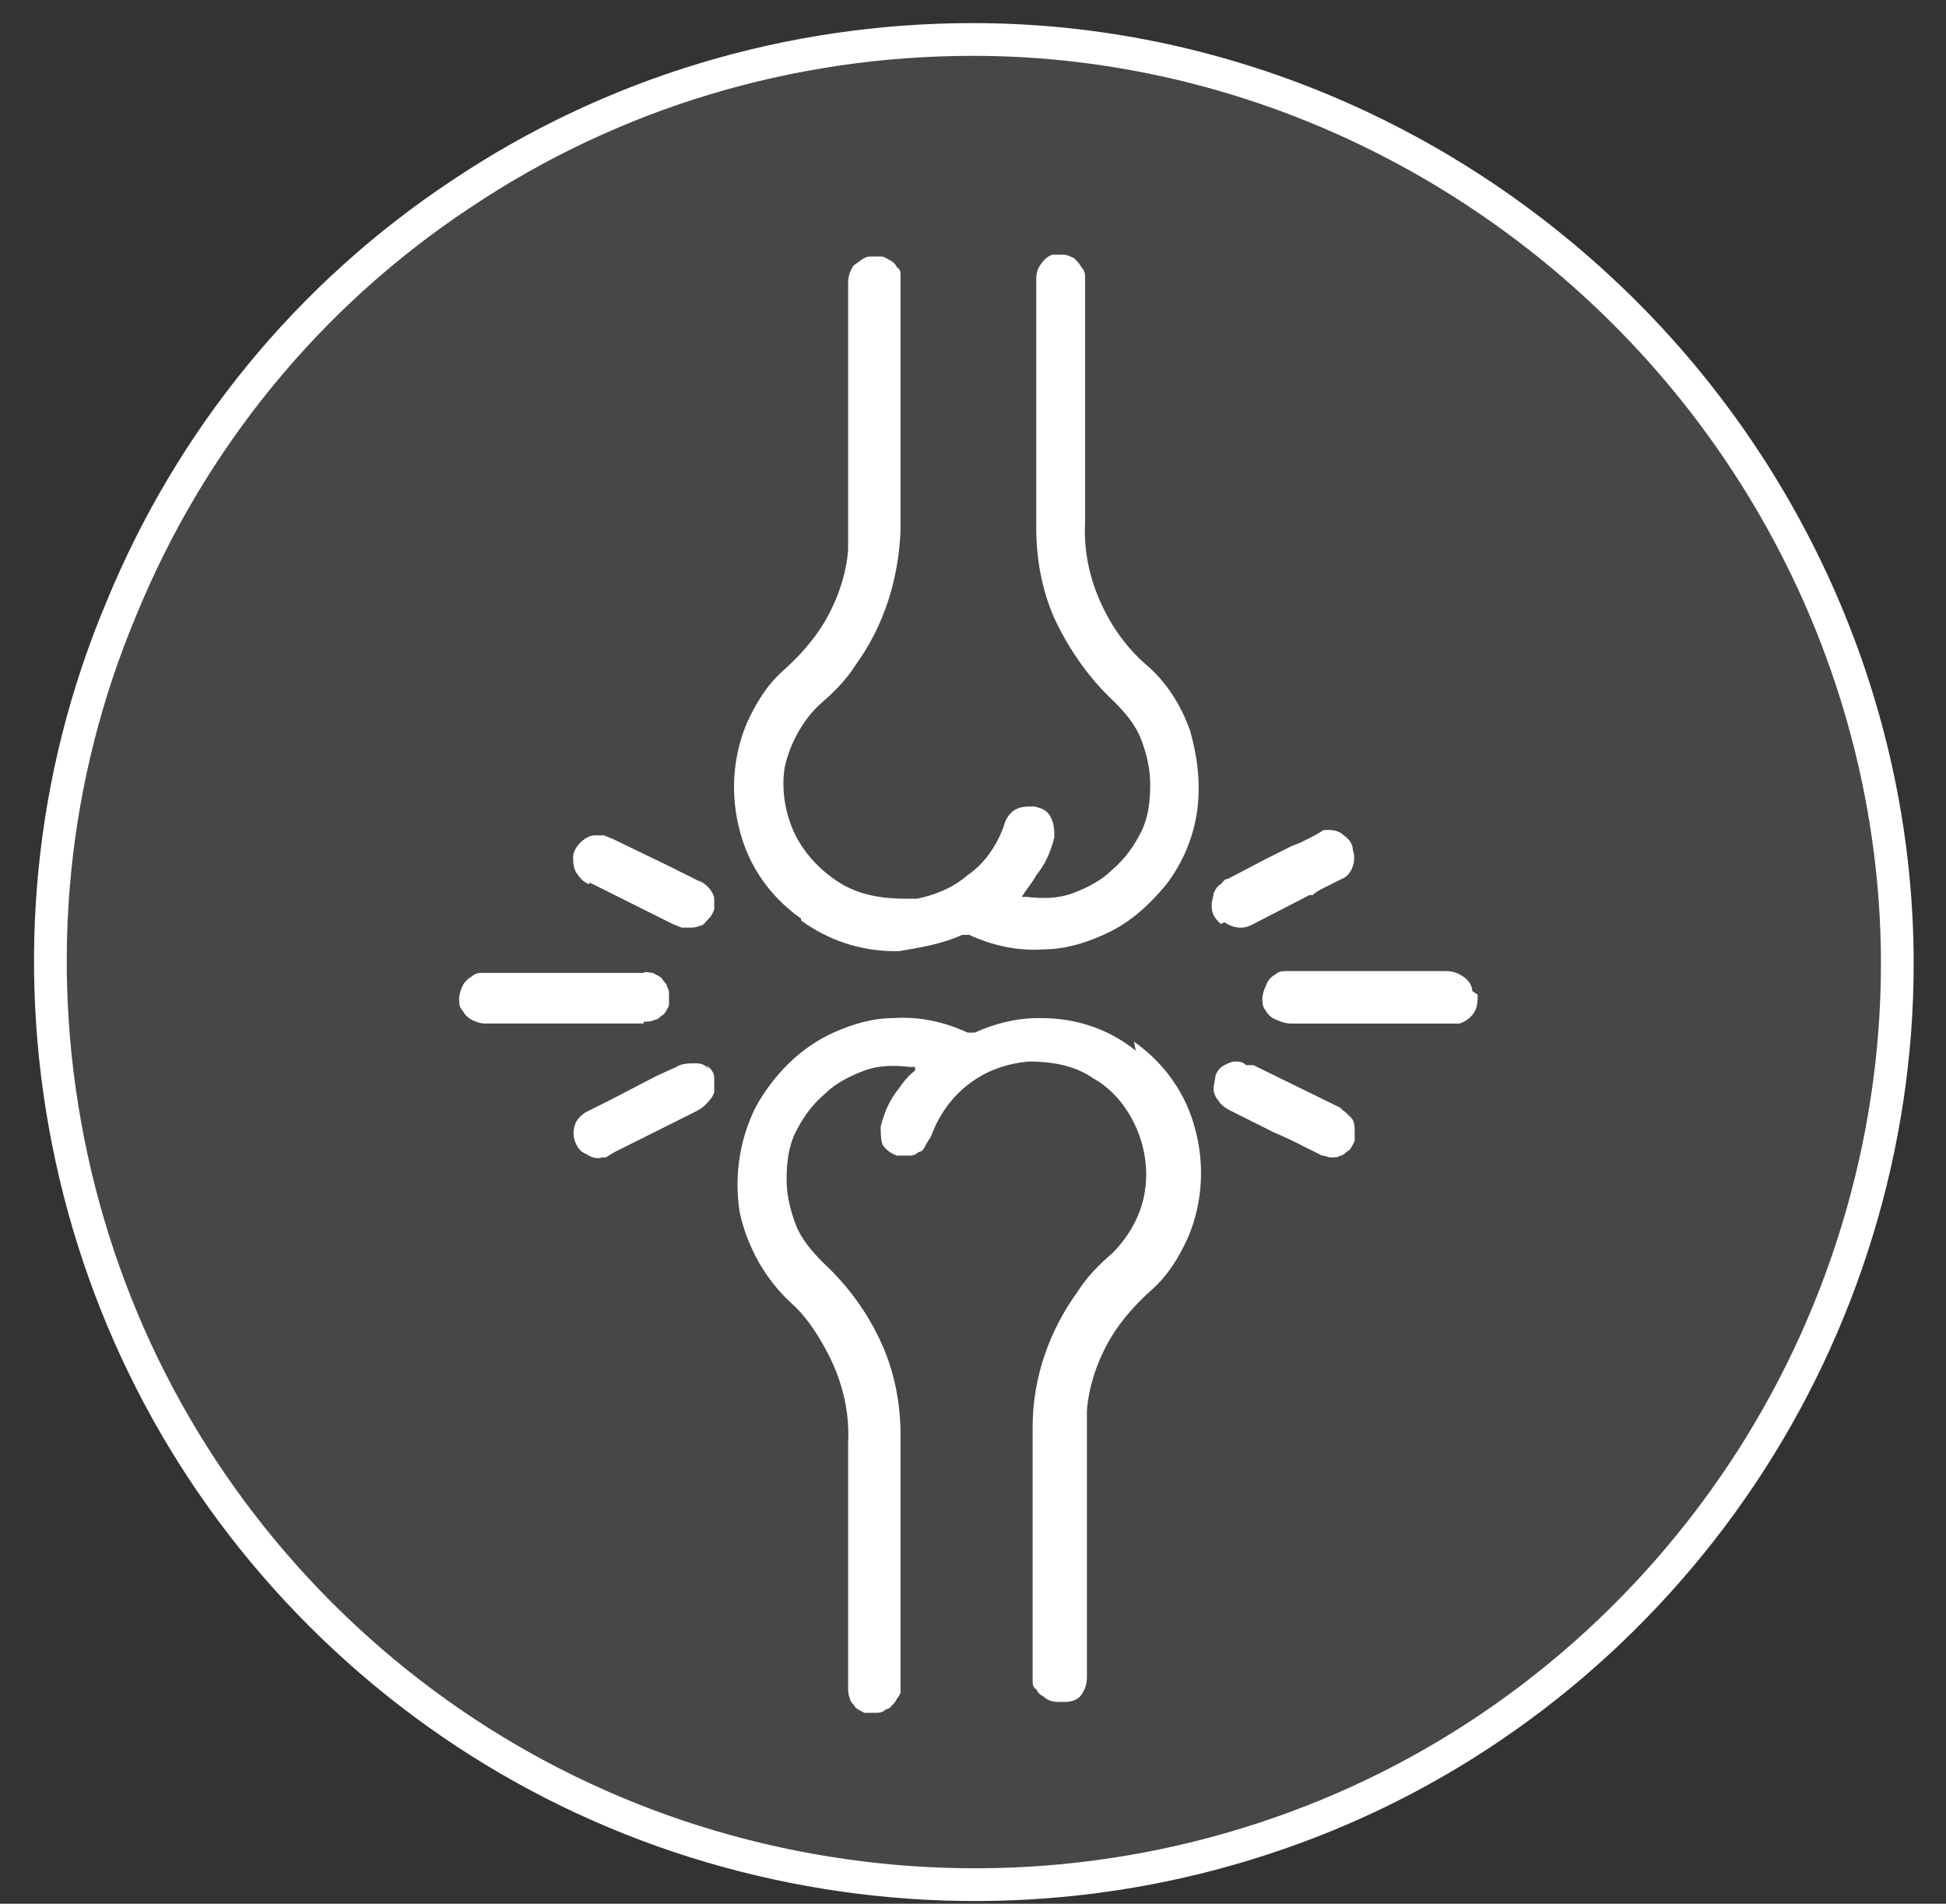 <svg width="46" height="45" viewBox="0 0 46 45" fill="none" xmlns="http://www.w3.org/2000/svg">
<rect x="0" y="0" width="46" height="45" fill="#333333" stroke="none"/>
<path d="M10.896 4.589L10.898 4.588C14.468 2.194 18.669 0.933 22.998 0.933C28.751 0.933 34.298 3.285 38.419 7.405C42.496 11.483 44.849 17.03 44.849 22.783C44.849 27.067 43.546 31.312 41.151 34.883C38.755 38.456 35.352 41.271 31.361 42.909C27.37 44.548 22.999 44.968 18.755 44.127C14.51 43.287 10.645 41.228 7.578 38.161C4.51 35.093 2.452 31.228 1.611 26.984C0.771 22.739 1.191 18.371 2.871 14.381L2.871 14.381L2.873 14.377C4.511 10.386 7.284 6.983 10.896 4.589Z" fill="white" fill-opacity="0.1" stroke="white" stroke-width="0.774"/>
<path d="M18.936 21.757C19.578 22.227 20.347 22.484 21.16 22.484H21.245C21.759 22.398 22.272 22.313 22.742 22.099C22.742 22.099 22.785 22.099 22.828 22.099C22.87 22.099 22.87 22.099 22.913 22.099C23.469 22.356 24.068 22.484 24.666 22.441C25.137 22.441 25.607 22.313 26.078 22.099C26.676 21.843 27.147 21.415 27.574 20.902C27.959 20.389 28.216 19.79 28.301 19.148C28.387 18.507 28.301 17.866 28.13 17.267C27.916 16.668 27.574 16.112 27.061 15.685C26.719 15.385 26.42 15 26.206 14.616C25.821 13.931 25.607 13.162 25.65 12.349V6.576C25.65 6.49 25.65 6.405 25.564 6.319C25.522 6.234 25.436 6.148 25.393 6.106C25.308 6.063 25.222 6.02 25.137 6.02C25.051 6.02 24.966 6.02 24.88 6.02C24.752 6.063 24.666 6.148 24.581 6.277C24.495 6.405 24.495 6.533 24.495 6.661V12.477C24.495 13.204 24.624 13.931 24.923 14.616C25.265 15.342 25.736 16.027 26.334 16.583C26.591 16.839 26.847 17.139 26.976 17.481C27.104 17.823 27.189 18.165 27.189 18.55C27.189 18.935 27.147 19.319 26.976 19.662C26.805 20.004 26.591 20.303 26.291 20.56C26.035 20.816 25.693 20.987 25.351 21.116C25.009 21.244 24.624 21.244 24.282 21.201H24.153C24.282 20.987 24.41 20.859 24.495 20.688C24.709 20.431 24.838 20.132 24.923 19.79C24.923 19.619 24.923 19.491 24.838 19.319C24.752 19.148 24.624 19.106 24.453 19.063C24.282 19.063 24.111 19.063 23.982 19.148C23.854 19.234 23.768 19.362 23.726 19.533C23.555 20.004 23.255 20.431 22.87 20.688C22.528 20.987 22.101 21.158 21.673 21.244C21.587 21.244 21.502 21.244 21.416 21.244C20.861 21.244 20.305 21.158 19.834 20.859C19.364 20.56 18.979 20.132 18.765 19.662C18.551 19.191 18.466 18.635 18.551 18.122C18.68 17.566 18.979 17.01 19.407 16.625C19.706 16.369 20.005 16.069 20.219 15.727C20.903 14.787 21.245 13.675 21.288 12.52V6.704C21.288 6.661 21.288 6.576 21.288 6.533C21.288 6.448 21.288 6.362 21.203 6.319C21.16 6.234 21.117 6.191 21.032 6.148C20.946 6.106 20.903 6.063 20.818 6.063C20.732 6.063 20.647 6.063 20.561 6.063C20.433 6.063 20.305 6.191 20.176 6.277C20.091 6.405 20.048 6.533 20.048 6.704V12.991C20.005 13.589 19.791 14.188 19.492 14.701C19.236 15.129 18.893 15.514 18.509 15.856C18.124 16.198 17.867 16.625 17.653 17.096C17.311 17.908 17.268 18.806 17.482 19.619C17.696 20.474 18.209 21.201 18.936 21.714V21.757Z" fill="white"/>
<path d="M26.848 24.835C26.206 24.322 25.436 24.066 24.624 24.066H24.538C24.025 24.066 23.512 24.194 23.042 24.408C23.042 24.408 22.999 24.408 22.956 24.408C22.913 24.408 22.913 24.408 22.871 24.408C22.315 24.151 21.716 24.023 21.117 24.066C20.647 24.066 20.177 24.194 19.706 24.408C18.936 24.75 18.295 25.391 17.867 26.161C17.482 26.931 17.354 27.786 17.482 28.641C17.654 29.454 18.081 30.224 18.68 30.78C19.022 31.079 19.279 31.464 19.492 31.849C19.877 32.533 20.091 33.303 20.048 34.115V39.674C20.048 39.76 20.048 39.845 20.048 39.888C20.048 39.974 20.048 40.059 20.091 40.145C20.091 40.23 20.177 40.273 20.219 40.359C20.262 40.401 20.348 40.444 20.433 40.487C20.519 40.487 20.604 40.487 20.69 40.487C20.775 40.487 20.861 40.487 20.946 40.401C21.032 40.401 21.075 40.316 21.16 40.23C21.203 40.145 21.246 40.102 21.288 40.017C21.288 39.931 21.288 39.845 21.288 39.76V33.944C21.288 33.217 21.16 32.49 20.861 31.806C20.519 31.036 20.048 30.395 19.45 29.839C19.193 29.582 18.936 29.283 18.808 28.941C18.68 28.599 18.594 28.256 18.594 27.872C18.594 27.487 18.637 27.102 18.808 26.76C18.979 26.418 19.193 26.118 19.492 25.862C19.749 25.605 20.091 25.434 20.433 25.306C20.775 25.178 21.16 25.178 21.502 25.22H21.631V25.306C21.459 25.434 21.331 25.605 21.246 25.733C21.032 25.99 20.904 26.289 20.818 26.631C20.818 26.76 20.818 26.931 20.861 27.059C20.946 27.187 21.075 27.273 21.203 27.316C21.288 27.316 21.374 27.316 21.459 27.316C21.545 27.316 21.631 27.316 21.716 27.23C21.802 27.23 21.844 27.145 21.887 27.059C21.93 26.974 21.973 26.931 22.015 26.845C22.186 26.375 22.486 25.947 22.871 25.648C23.298 25.306 23.811 25.135 24.325 25.092C24.838 25.092 25.394 25.178 25.821 25.477C26.292 25.733 26.634 26.161 26.848 26.631C27.061 27.102 27.147 27.658 27.061 28.171C26.976 28.727 26.677 29.24 26.292 29.625C25.992 29.881 25.693 30.181 25.479 30.523C24.795 31.464 24.41 32.576 24.41 33.73V39.546C24.41 39.589 24.41 39.674 24.41 39.717C24.41 39.803 24.41 39.888 24.496 39.931C24.538 40.017 24.581 40.059 24.667 40.102C24.752 40.188 24.881 40.23 25.009 40.23H25.18C25.308 40.23 25.479 40.188 25.565 40.059C25.65 39.931 25.693 39.803 25.693 39.632V34.03C25.693 33.816 25.693 33.559 25.693 33.345C25.736 32.747 25.95 32.148 26.249 31.635C26.506 31.207 26.848 30.822 27.233 30.48C27.617 30.138 27.874 29.71 28.088 29.24C28.43 28.428 28.473 27.53 28.259 26.717C28.045 25.862 27.532 25.135 26.805 24.622L26.848 24.835Z" fill="white"/>
<path d="M15.216 24.151C15.301 24.151 15.387 24.151 15.472 24.108C15.558 24.108 15.601 24.023 15.686 23.98C15.729 23.937 15.772 23.852 15.814 23.766C15.814 23.681 15.814 23.595 15.814 23.552C15.814 23.467 15.814 23.381 15.772 23.339C15.772 23.253 15.686 23.21 15.643 23.125C15.601 23.082 15.515 23.039 15.429 22.997C15.344 22.997 15.258 22.954 15.216 22.997H11.452C11.324 22.997 11.239 22.997 11.153 23.082C11.068 23.125 10.982 23.21 10.939 23.296C10.896 23.381 10.854 23.51 10.854 23.595C10.854 23.724 10.854 23.809 10.939 23.895C10.982 23.98 11.068 24.066 11.153 24.108C11.239 24.151 11.367 24.194 11.452 24.194H15.216V24.151Z" fill="white"/>
<path d="M34.801 23.425C34.801 23.297 34.715 23.168 34.587 23.083C34.459 22.997 34.33 22.955 34.202 22.955H30.439C30.311 22.955 30.225 22.955 30.139 23.04C30.054 23.083 29.968 23.168 29.926 23.297C29.883 23.382 29.84 23.511 29.84 23.596C29.84 23.682 29.84 23.81 29.926 23.895C29.968 23.981 30.054 24.066 30.182 24.109C30.268 24.152 30.396 24.195 30.524 24.195H34.245C34.33 24.195 34.416 24.195 34.501 24.195C34.63 24.152 34.758 24.066 34.843 23.938C34.929 23.81 34.929 23.639 34.929 23.511L34.801 23.425Z" fill="white"/>
<path d="M16.755 25.264C16.669 25.178 16.584 25.135 16.455 25.135C16.284 25.135 16.113 25.135 15.985 25.221L15.514 25.435L14.445 25.991L13.847 26.29C13.719 26.375 13.633 26.461 13.59 26.589C13.547 26.718 13.547 26.846 13.59 26.974C13.633 27.102 13.719 27.231 13.847 27.273C13.975 27.359 14.103 27.402 14.232 27.359H14.317L14.531 27.231L16.413 26.29C16.498 26.247 16.584 26.204 16.669 26.119C16.755 26.033 16.84 25.948 16.883 25.82C16.883 25.691 16.883 25.563 16.883 25.477C16.883 25.349 16.797 25.264 16.712 25.178L16.755 25.264Z" fill="white"/>
<path d="M28.942 21.8C29.071 21.885 29.199 21.928 29.327 21.928C29.456 21.928 29.541 21.885 29.627 21.842L30.952 21.158H31.038C31.038 21.115 31.294 20.987 31.294 20.987L31.722 20.773C31.85 20.73 31.936 20.602 31.979 20.474C32.021 20.346 32.021 20.217 31.979 20.089C31.979 19.961 31.893 19.832 31.765 19.747C31.679 19.661 31.551 19.619 31.423 19.619H31.294L31.081 19.747L30.738 19.918L30.525 20.003L29.926 20.303L29.028 20.773C28.942 20.773 28.9 20.859 28.857 20.902C28.771 20.944 28.729 21.03 28.686 21.115C28.686 21.201 28.643 21.286 28.643 21.372C28.643 21.457 28.643 21.543 28.686 21.628C28.729 21.714 28.771 21.757 28.857 21.842L28.942 21.8Z" fill="white"/>
<path d="M31.723 26.204L29.627 25.177H29.456C29.37 25.092 29.285 25.092 29.199 25.092C29.114 25.092 29.028 25.135 28.943 25.177C28.857 25.22 28.772 25.306 28.729 25.434C28.729 25.519 28.686 25.648 28.686 25.733C28.686 25.819 28.729 25.947 28.815 26.033C28.857 26.118 28.986 26.204 29.071 26.246L30.098 26.76L30.482 26.931C30.739 27.059 30.995 27.187 31.252 27.316C31.338 27.316 31.38 27.358 31.466 27.358C31.551 27.358 31.637 27.358 31.68 27.316C31.765 27.316 31.808 27.23 31.893 27.187C31.936 27.144 31.979 27.059 32.022 26.973C32.022 26.888 32.022 26.802 32.022 26.76C32.022 26.631 32.022 26.503 31.936 26.418C31.851 26.332 31.765 26.246 31.68 26.204H31.723Z" fill="white"/>
<path d="M13.932 20.858L15.13 21.457L15.9 21.841L16.113 21.927H16.285C16.37 21.927 16.456 21.927 16.541 21.884C16.627 21.884 16.669 21.799 16.755 21.713C16.84 21.628 16.84 21.585 16.883 21.499C16.883 21.414 16.883 21.328 16.883 21.243C16.883 21.157 16.798 21.029 16.755 20.986C16.669 20.901 16.627 20.858 16.498 20.815L15.814 20.473L14.488 19.832L14.275 19.746H14.061C13.932 19.746 13.804 19.832 13.719 19.917C13.633 20.003 13.548 20.131 13.548 20.259C13.548 20.387 13.548 20.516 13.633 20.644C13.719 20.772 13.804 20.858 13.932 20.901V20.858Z" fill="white"/>
</svg>
